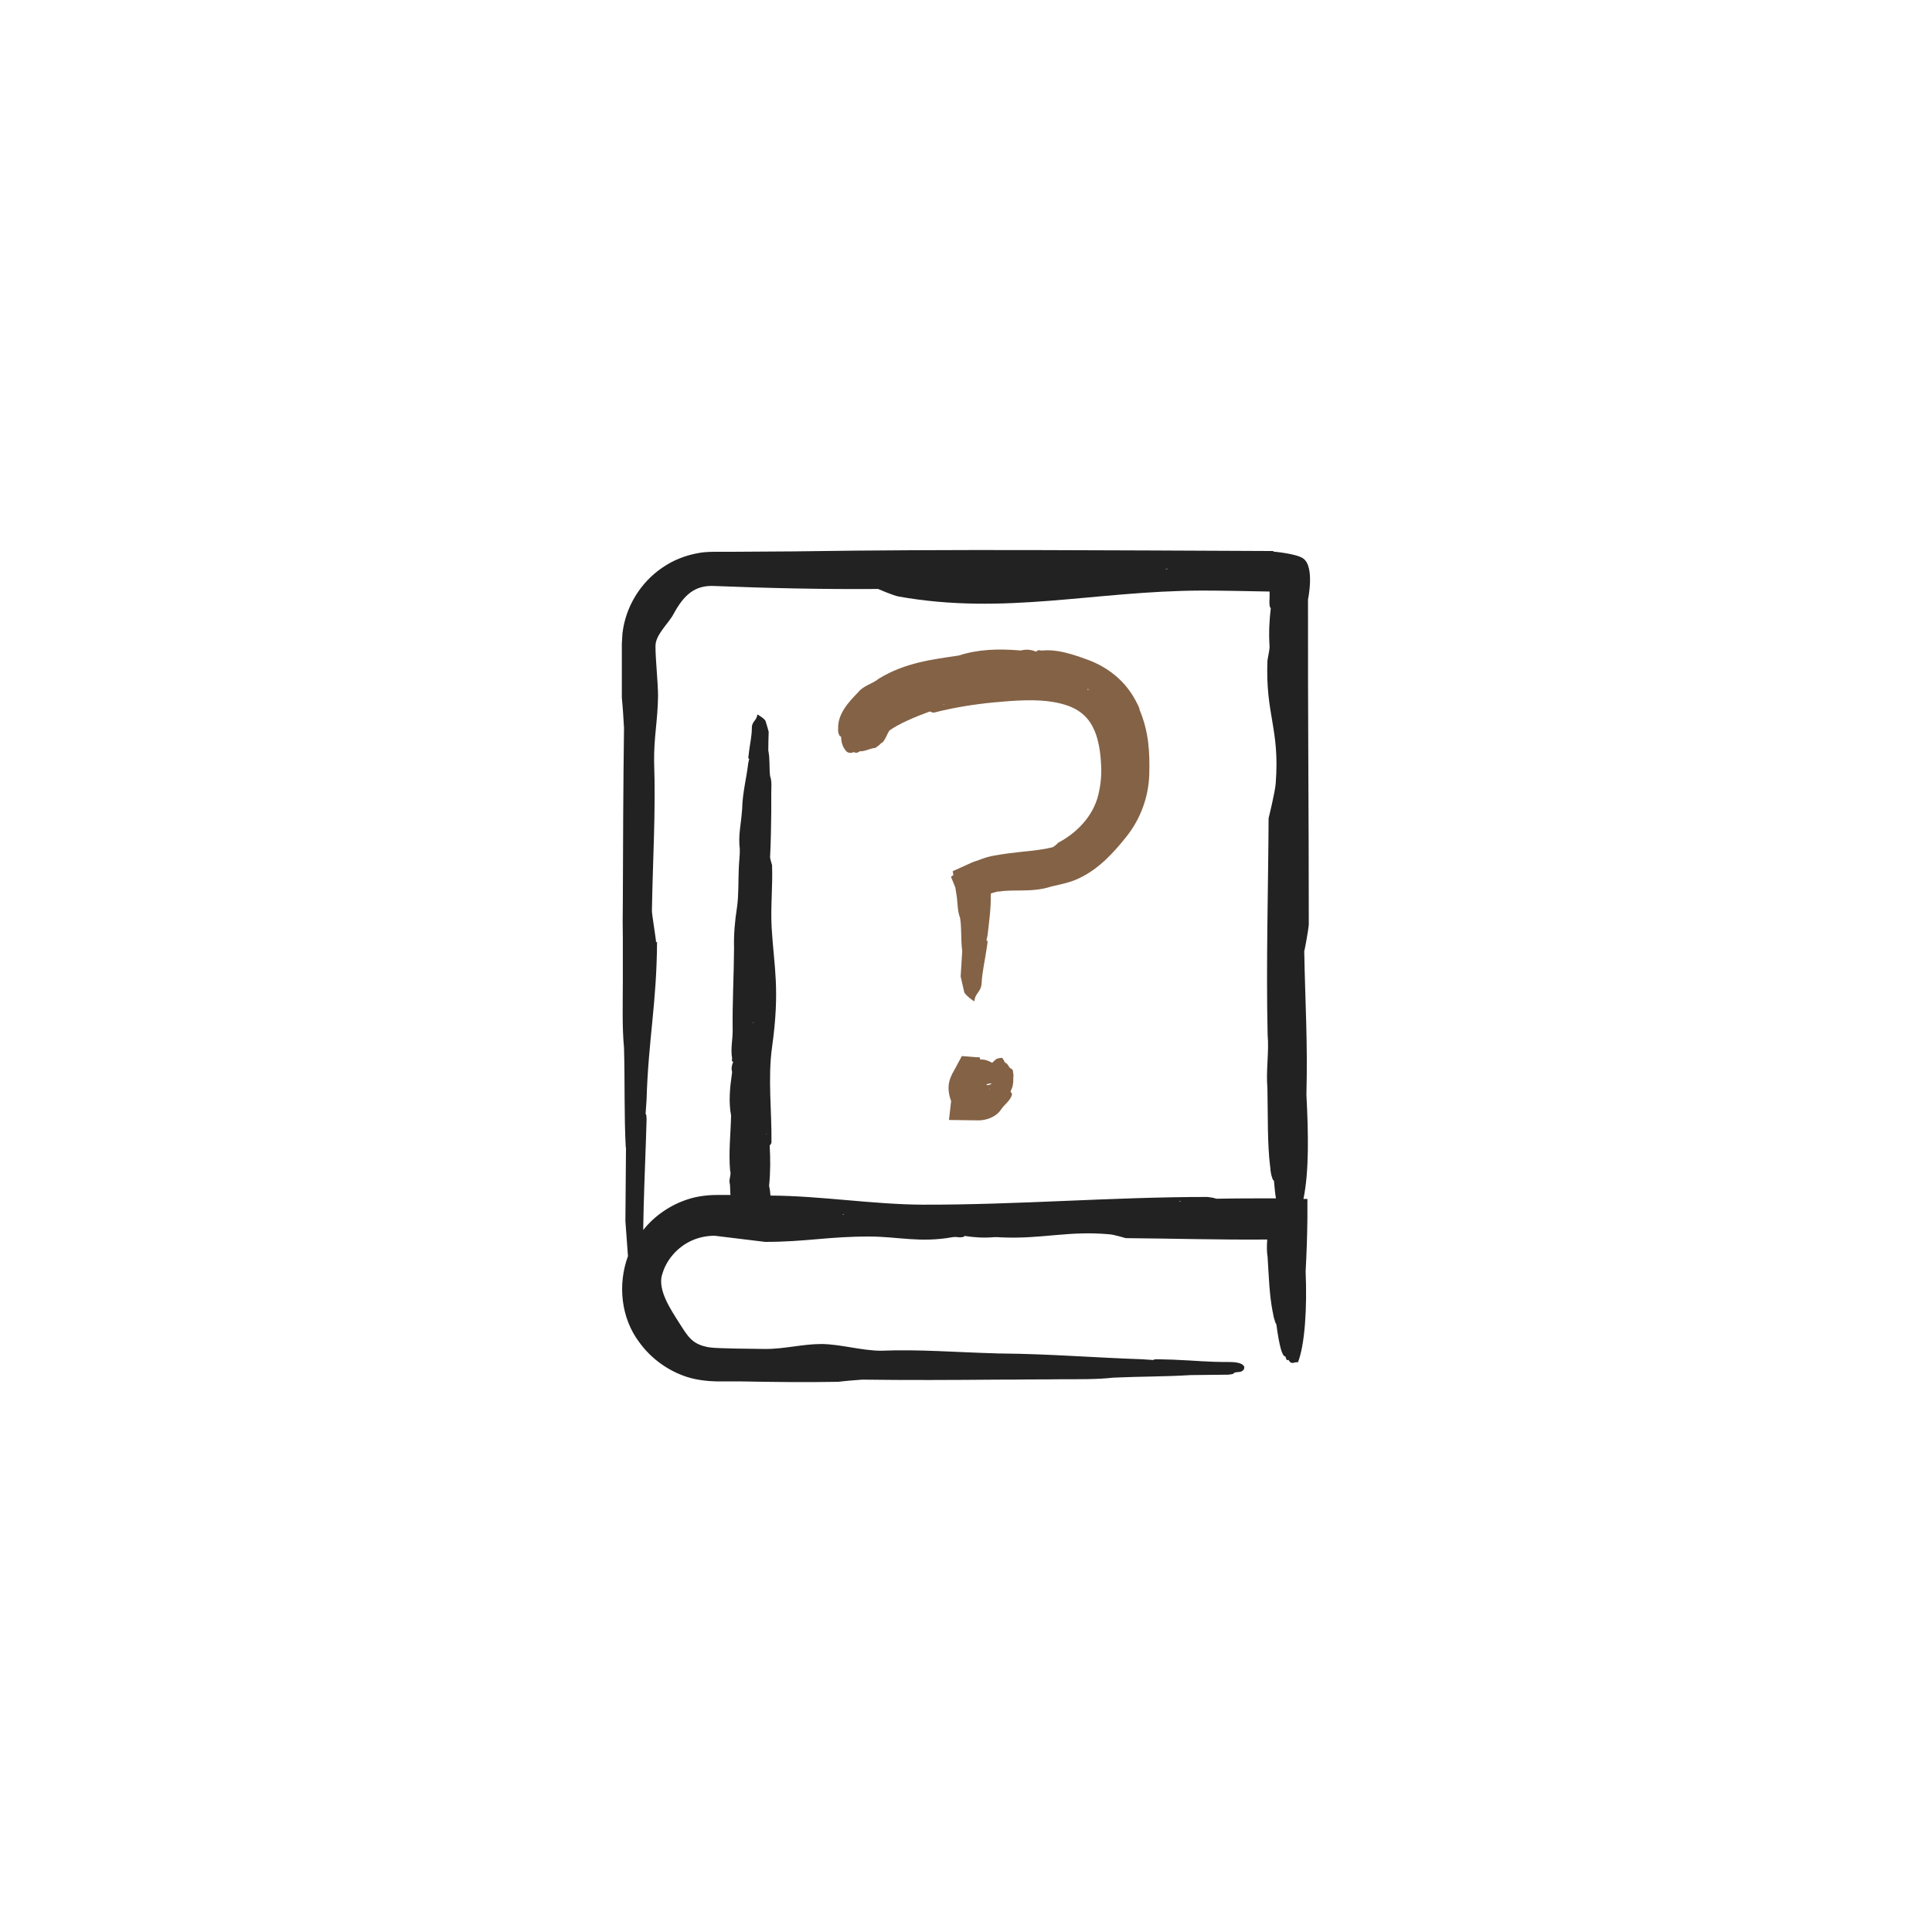 <?xml version="1.0" encoding="UTF-8"?> <svg xmlns="http://www.w3.org/2000/svg" id="b" width="97.62" height="97.62" viewBox="0 0 97.62 97.62"><g id="c"><rect width="97.62" height="97.62" rx="9.5" ry="9.5" fill="none"></rect><path d="M64.35,27.84h-.45c-7.92-.03-15.82-.1-23.74.02l-3.11.02h-.78c-.25,0-.64,0-.95.06-.66.11-1.3.36-1.85.74-1.11.75-1.87,1.99-2.02,3.34l-.03.5v.39s0,.78,0,.78v1.56c.05.5.08,1.01.11,1.53-.04,2.95-.05,5.9-.06,8.85-.01.6-.01,1.19,0,1.76,0,.74,0,1.47,0,2.21,0,1.12-.04,2.28.06,3.34.05,1.67,0,3.41.09,5.07v-.03s.01,0,.01,0v.03s-.03,3.69-.03,3.69c.04.59.09,1.18.13,1.77-.53,1.44-.35,3.13.57,4.35.6.83,1.46,1.45,2.43,1.76.48.15,1.02.21,1.48.22h1.23c1.64.03,3.28.05,4.92.02.4-.05.8-.08,1.21-.11,2.27.03,4.55.02,6.82,0,.57,0,1.12,0,1.63-.01.54,0,1.09,0,1.63-.01.88,0,1.81.01,2.6-.08,1.28-.06,2.67-.05,3.91-.13h-.03s0,0,0,0h.03s1.89-.02,1.89-.02c.53-.05.06-.1.59-.14.28-.03.49-.5-.51-.5-1.28,0-1.59-.07-2.89-.12l-.75-.02c-.17,0-.23.02-.2.04-.2-.01-.39-.03-.59-.04-2.38-.08-4.7-.27-7.07-.29-.13,0-.25,0-.38-.01-1.92-.05-3.82-.21-5.74-.13h.02c-.98,0-2.04-.33-3.02-.34-.98,0-1.88.26-2.87.25-.49,0-.98-.02-1.47-.02-.46-.02-1.03-.01-1.38-.07-.84-.15-1.04-.56-1.48-1.24-.43-.68-1.08-1.64-.86-2.42v.02c.2-.77.79-1.43,1.51-1.75.36-.16.75-.24,1.15-.24l2.55.31c2.09,0,3.21-.28,5.31-.27h-.02c1.4,0,2.55.33,4.19.03.12-.02.24,0,.35.01.16,0,.23-.03.25-.07.46.07.94.11,1.5.06.12,0,.22,0,.32.01,2.1.1,3.41-.35,5.54-.15.2.02.78.19.78.19,2.38.02,4.76.09,7.15.07-.02.3-.03.59.02.9h0c.06.91.08,1.86.26,2.78v-.02c.04.27.09.41.14.56.01.01.03.04.04.06.15,1.09.29,1.64.46,1.63.02.05.03.11.05.15.03.03.06.05.09.03,0,0,0-.01.01-.02.16.31.31.08.48.14.35-.88.47-2.73.39-4.6h0s0,0,0,0c.05-.89.08-1.8.09-2.7v-.96s-.2,0-.2,0c.29-1.41.25-3.3.15-5.27,0,0,0,0,0,0,.07-2.66-.06-4.57-.11-7.24.04-.14.21-1.1.23-1.34,0-5.93-.05-10.51-.04-16.44,0,0,.35-1.65-.24-2.07-.34-.25-1.52-.35-1.52-.35ZM38.17,57.38s0,0,0,0c0,0,0,0,0,0,0,0,0,0,0-.01,0,0,0,0,0,0ZM38.09,51.67s-.01.02-.03.02c-.01-.02-.01-.04-.02-.05.01.01.03.03.04.04ZM38.53,58.75h0s0,0,0,0c0,0,0,0,0,0,0,0,0,0,0,0,0,0,0,0,0,0ZM38.71,57.28s.02,0,.03,0c0,.01,0,.02-.02.03,0-.02,0-.03-.01-.04ZM38.78,60.23s0,0,0-.01c0,0,0,0,0,0,0,0,0,0,0,0ZM42.63,61.35s.02.01.02.02c-.04,0-.08,0-.11.01.03-.01.07-.02.09-.03ZM59.89,61.28s-.02,0-.03,0c0,0,0,0,0,0,0,0,0,0,0,0,0,0,.01,0,.02,0ZM59.21,60.78c.08,0,.16,0,.24,0h0c-.08,0-.16,0-.24,0ZM59.59,60.7s.06,0,.1.02c-.05,0-.08,0-.11,0h.01ZM65.35,45.27s0-.04,0-.06c0,0,0,0,0,0,0,0,0,0,0,.01,0,.02,0,.03,0,.04ZM65.85,44.38c0,.1,0,.21,0,.32h0c0-.11,0-.21,0-.32ZM65.72,50.62h0s0,0,0,0c0,0,0,0,0,0,0,0,0,0,0,.01ZM65.92,44.85v.02s0,.08,0,.13c0-.06,0-.1,0-.15ZM64,60.91h0s0,0,0,0c0,0,0,0,0,0,0,0,0,0,0,0ZM59,28.75s-.1,0-.15.01c.04-.01.09-.02.12-.03,0,0,.02.01.03.02ZM65.96,56.41s0,0,0,0v.02s0-.01,0-.02ZM33.15,47.62c0-.17-.22-1.46-.21-1.61.04-2.51.2-4.97.11-7.55v.03c-.01-1.3.18-2.03.2-3.32,0-.65-.13-1.85-.13-2.5-.02-.59.65-1.15.91-1.64.52-.96,1.07-1.48,2.09-1.42,2.74.11,5.46.17,8.25.15,0,0,.76.33,1.03.38,5.38.96,9.85-.28,15.32-.3h-.02c1.15,0,2.3.03,3.45.05,0,.02,0,.05,0,.07,0,.16,0,.31-.01.45,0,.2.03.3.07.32-.07.6-.11,1.23-.06,1.96,0,.15-.1.59-.11.71-.1,2.75.63,3.4.42,6.17-.03.45-.36,1.77-.36,1.77-.02,3.64-.13,7.27-.05,10.93h0c.08.91-.09,1.8-.01,2.71.03,1.35-.01,2.78.14,3.99v-.03c.02.37.08.52.14.68.02,0,.03.03.05.04.03.35.06.65.1.89-1,0-2.01,0-3.01.02-.11-.04-.26-.07-.44-.09-4.86,0-9.54.4-14.39.39-2.51-.01-5.2-.45-7.7-.46-.01-.16-.03-.32-.07-.49,0,0,0,0,0,0,.07-.68.07-1.36.03-2.04.04-.04.07-.08.09-.14.02-1.61-.19-3.24.03-4.83.41-2.94.1-4.02-.02-6.03-.06-1.05.06-2.11.02-3.17-.04-.13-.08-.26-.1-.39.04-.75.05-1.51.06-2.27,0-.09,0-.17,0-.26,0-.24,0-.49,0-.73,0-.28.04-.58-.06-.85-.05-.43,0-.87-.09-1.29,0,0,0,0-.01,0h0s0,0,.01,0c0-.31.01-.62.02-.94-.05-.19-.1-.37-.16-.55-.03-.1-.42-.36-.42-.32-.01.29-.27.33-.27.66,0,.42-.1.84-.15,1.26,0,.08-.02.16-.03.24,0,.06.02.07.05.07-.02.06-.03.13-.05.2-.09.77-.29,1.51-.31,2.31,0,.04,0,.09-.01.12-.04.64-.2,1.26-.11,1.92h0c.01.32-.04.65-.05.97-.03.66,0,1.34-.09,1.98-.11.7-.17,1.39-.15,2.09h0c-.01,1.38-.09,2.76-.07,4.15h0c0,.46-.11.92-.03,1.38,0,.04,0,.08-.01.12,0,.05.04.07.07.07-.07.16-.11.32-.06.51,0,.04,0,.07-.01.11-.1.7-.17,1.4-.04,2.1h0c-.02.92-.13,1.84-.05,2.77h0c.08.23-.09.46-.01.69.02.18.01.37.03.55h-.69c-.45,0-.98.06-1.44.21-.89.28-1.7.83-2.28,1.56.02-1.54.09-3.07.14-4.6l.03-.96c0-.22-.02-.32-.05-.29.02-.25.03-.49.05-.74.09-3.04.51-4.84.53-7.98ZM65.91,65.16s0-.01,0-.02c0,0,0,0,0,0h0Z" fill="#232222"></path><path d="M57.58,35.81c-.24-.56-.59-1.11-1.08-1.55-.48-.44-1.04-.75-1.61-.95h0c-.75-.27-1.48-.51-2.21-.44-.06,0-.12,0-.18-.02-.08.01-.12.04-.13.08-.23-.09-.49-.14-.75-.07-.06.01-.11.01-.15,0-1.01-.08-2.03-.06-3.02.26h.01c-1.33.2-2.72.35-4.07,1.18h0c-.29.25-.75.33-1.03.68h0c-.45.46-1.04,1.08-1.01,1.83v-.02c-.02.21.03.3.08.4.02,0,.04.02.07.04,0,.38.16.62.26.73.11.1.25.1.39.04.03.02.06.03.09.04.05,0,.11-.02.16-.05.01-.01.03-.02.04-.03.26.02.52-.15.79-.17.13-.09.22-.15.27-.22.09-.05.15-.1.17-.16.09-.11.13-.27.27-.5.5-.35,1.25-.67,2.04-.96.06.03.12.05.2.06.97-.25,2-.42,3.05-.52,1.05-.1,2.12-.17,2.98-.02.55.09,1.03.26,1.37.51.34.25.57.56.75,1,.17.43.27.98.3,1.56.04.55,0,1.06-.13,1.6-.26,1.13-1.15,1.98-2.03,2.44-.08.09-.18.17-.28.23-.44.11-.95.17-1.57.23-.4.05-.84.09-1.32.18-.29.04-.57.13-.85.24-.16.05-.31.1-.47.18l-.84.38.03.2-.12.08.22.54.03.18.05.33c.04.33.03.69.16,1.03.09.53.03,1.11.11,1.68h.01s0-.01,0-.01h-.01s-.08,1.29-.08,1.29c.06.26.12.52.18.79.04.14.52.51.52.45.02-.4.34-.45.36-.91.03-.58.17-1.15.25-1.72l.05-.34c0-.08-.03-.1-.06-.09.02-.09.05-.18.06-.27.08-.69.18-1.38.16-2.1.09-.03.18-.06.27-.08.05-.02.1-.03.15-.02.78-.13,1.66.06,2.62-.25h-.01c.48-.11,1.02-.21,1.49-.45.97-.47,1.71-1.29,2.34-2.08.69-.87,1.11-1.96,1.15-3.12v.02c.03-1.12-.01-2.18-.5-3.33ZM47.4,34.93s.01,0,.02,0c0,0,0,0,0,0h0s0,0-.01,0ZM45.86,35.91s0,0,0,0c0,0,0,0,0,0,0,0,0,0,0,0,0,0,0,0,0,0ZM47.7,35.55v.04s-.03,0-.05,0c.03,0,.03-.02.05-.03ZM54.95,34.82s.05,0,.07.02c-.02,0-.05.02-.07.02,0-.01,0-.03,0-.04ZM44.72,37.02s0,0,0-.01c0,0,0,0,0,0h0Z" fill="#846246"></path><path d="M51.21,54.4c0-.06,0-.13-.02-.19,0-.08,0-.19-.14-.23-.1-.09-.12-.24-.27-.29h-.01s0,0,0,0h.01c-.04-.09-.09-.17-.14-.24-.08,0-.16.01-.25.04-.03,0-.16.11-.26.21-.32-.18-.5-.17-.6-.16,0-.05-.02-.09-.04-.12h-.16s-.73-.06-.73-.06l-.42.78c-.05.08-.08.13-.17.36-.04.1-.11.37-.07.67.04.29.1.39.11.44.02.07,0,.07,0,.1l-.1.88,1.49.02c.4,0,.9-.17,1.15-.56.17-.26.48-.44.55-.77-.04-.05-.06-.1-.08-.14.11-.19.15-.41.14-.64,0-.04,0-.08,0-.12ZM49.37,54.41s0,0,0,0c0,0,0,0,0,0h0s0,0,0,0ZM50,55.01h.02s0,.02,0,.03l-.03-.02s.01,0,.02-.01ZM49.83,54.05s0,0,0,0c0,0,0,0,0,0,0,0,0,0,0,0h0ZM49.94,54.83h0s-.01,0-.01,0c0,0,0,0,0,0,0,0,0,0,0,0,0,0-.01,0-.02,0,0,0,0,0,0,0,0,0,.01,0,.02,0,0,0,0,0,0,0,0,0,0,0-.01,0,0,0,0,0,0,0,0,0-.01,0-.02,0l-.08-.04h.01s.03,0,.05-.01c.06-.02.11-.03.17-.04l.06.02s-.09.04-.14.06ZM49.36,53.71v-.02s0,0,0,.02c0,0,0,0,0,0Z" fill="#846246"></path></g></svg> 
